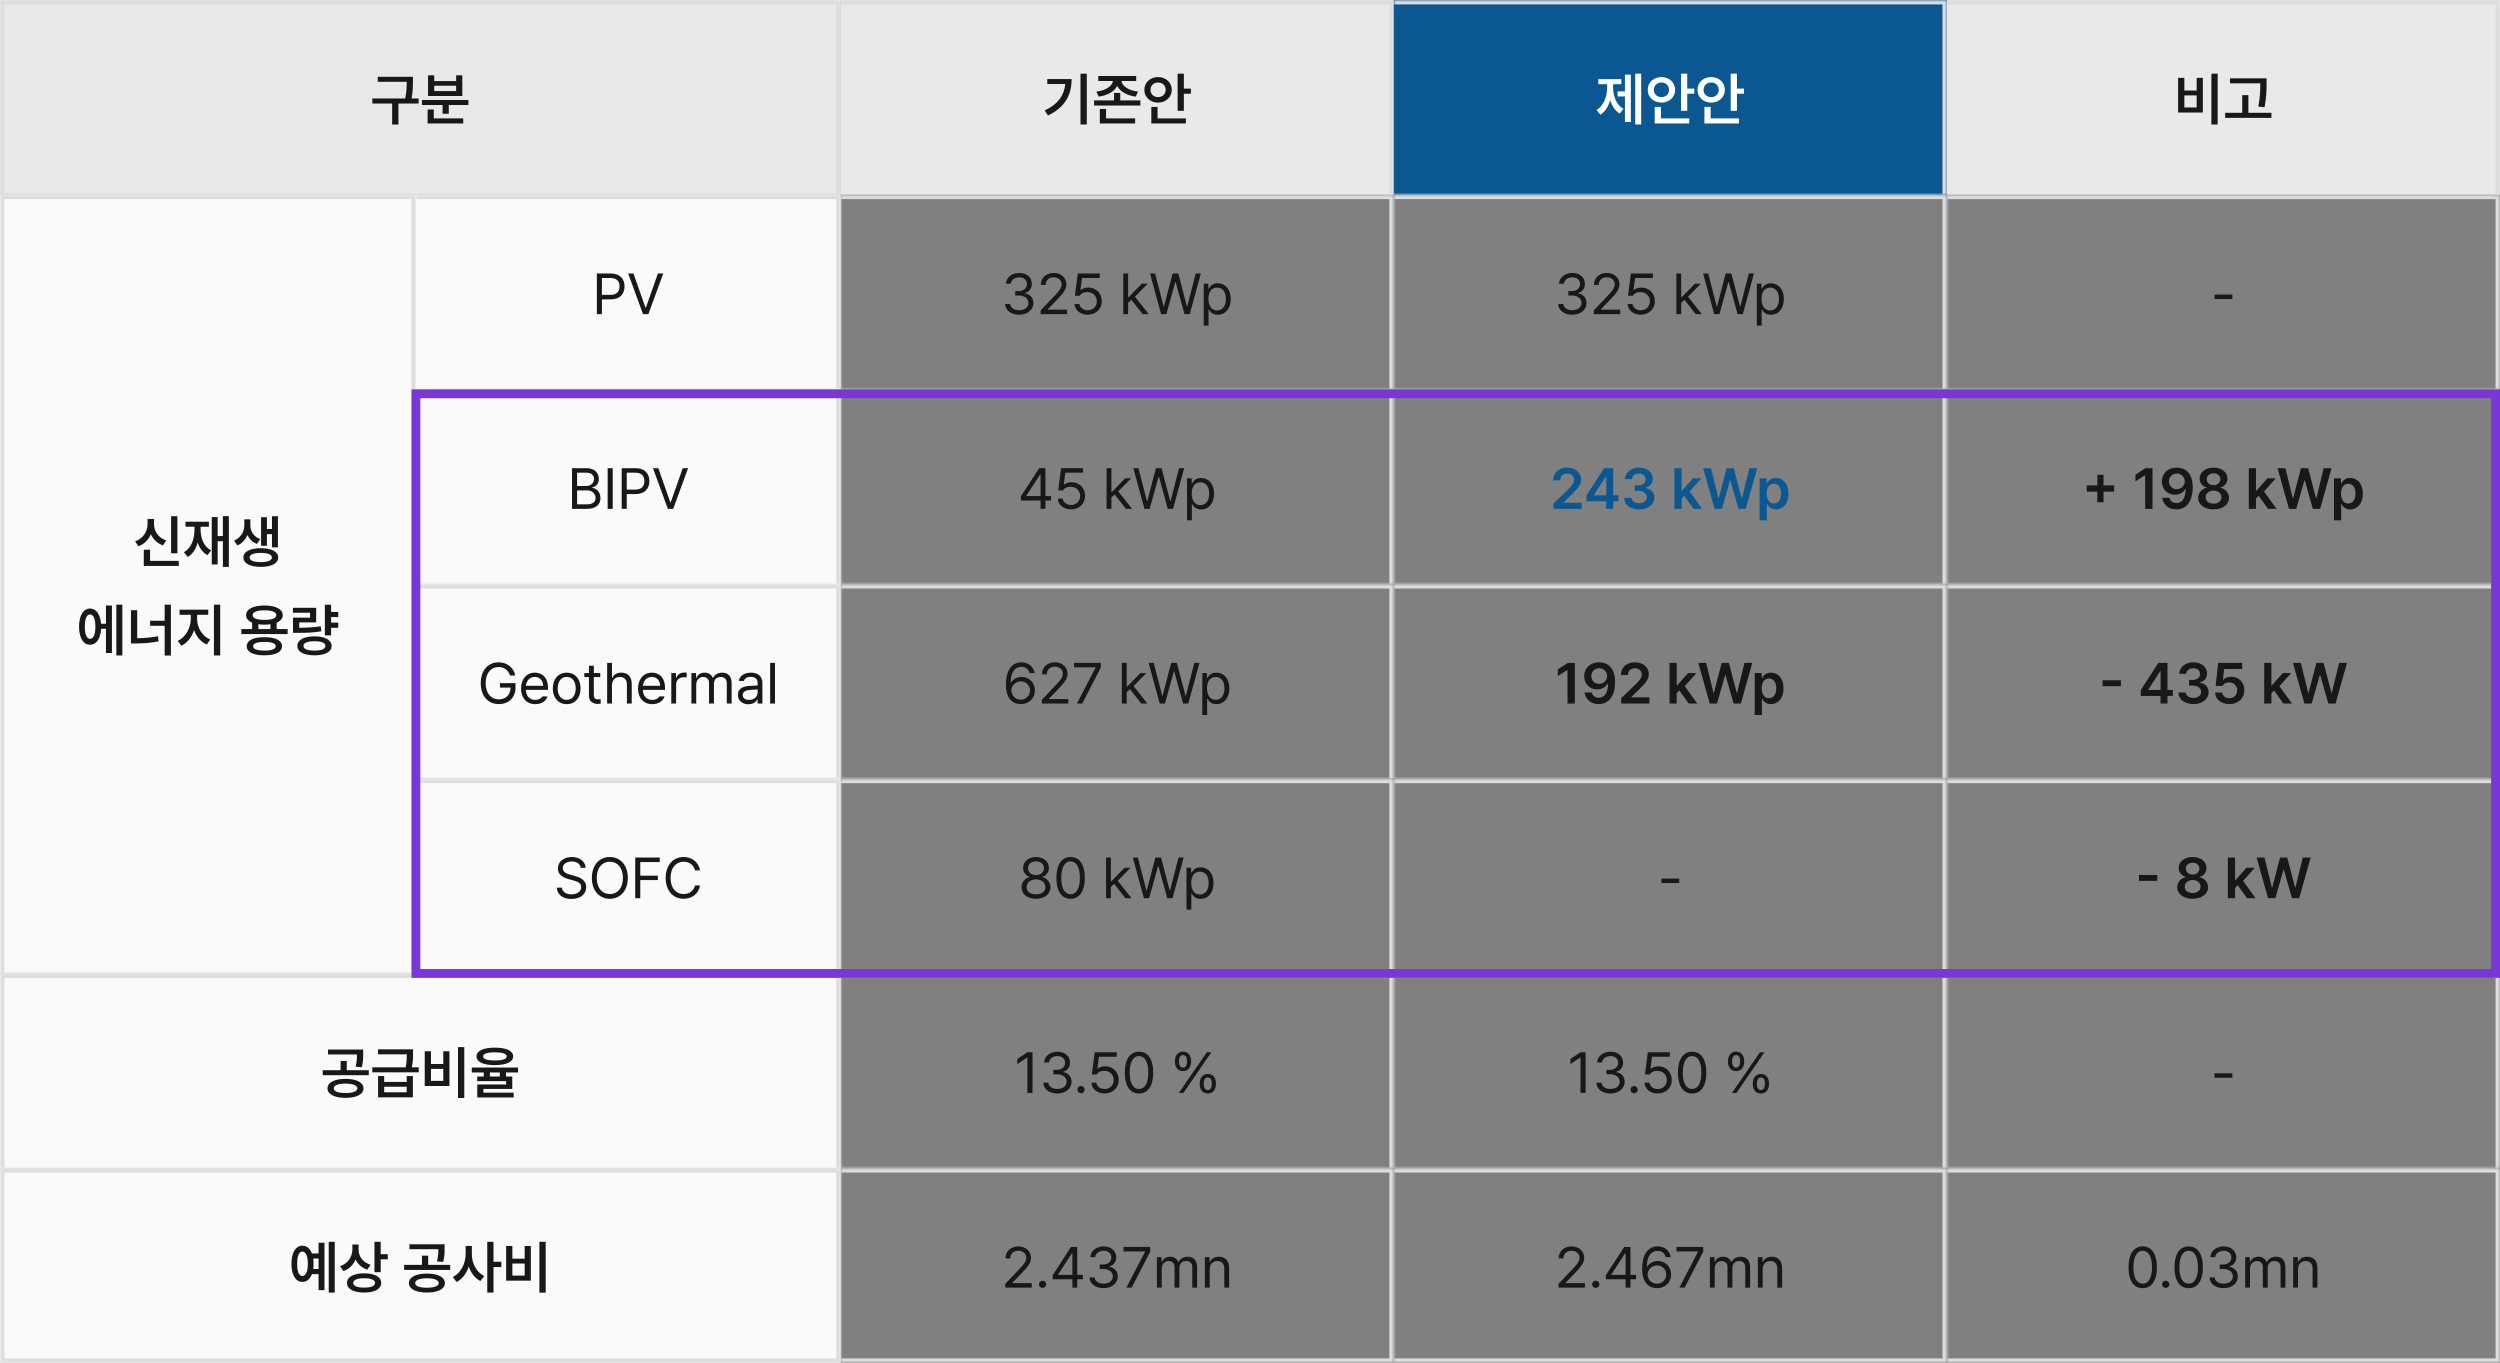 <svg width="565" height="308" viewBox="0 0 565 308" fill="none" xmlns="http://www.w3.org/2000/svg">
<rect x="0" y="0" width="565" height="308" fill="#808080" stroke="none"/>
<mask id="path-1-inside-1_1059_3459" fill="white">
<path d="M0 0H190V44H0V0Z"/>
</mask>
<path d="M0 0H190V44H0V0Z" fill="#E9E9E9"/>
<path d="M0 0V-1H-1V0H0ZM190 0H191V-1H190V0ZM0 1H190V-1H0V1ZM189 0V44H191V0H189ZM1 44V0H-1V44H1Z" fill="#DDDDDD" mask="url(#path-1-inside-1_1059_3459)"/>
<path d="M93.324 17.352V18.38C93.318 19.453 93.318 20.627 93.019 22.252H94.606V23.395H90.049V28.143H88.627V23.395H84.145V22.252H91.585C91.902 20.69 91.915 19.516 91.915 18.494H85.377V17.352H93.324ZM105.854 22.595V23.725H101.424V25.705H100.027V23.725H95.368V22.595H105.854ZM96.638 27.901V24.74H98.034V26.759H104.699V27.901H96.638ZM96.739 21.693V17.021H98.136V18.316H103.087V17.021H104.483V21.693H96.739ZM98.136 20.576H103.087V19.37H98.136V20.576Z" fill="#191819"/>
<mask id="path-4-inside-2_1059_3459" fill="white">
<path d="M190 0H315V44H190V0Z"/>
</mask>
<path d="M190 0H315V44H190V0Z" fill="#E9E9E9"/>
<path d="M315 0H316V-1H315V0ZM190 1H315V-1H190V1ZM314 0V44H316V0H314Z" fill="#DDDDDD" mask="url(#path-4-inside-2_1059_3459)"/>
<path d="M245.613 16.653V28.13H244.191V16.653H245.613ZM236.104 24.969C239.113 23.541 240.497 21.598 240.75 18.989H236.688V17.872H242.185C242.185 21.287 240.858 24.188 236.84 26.099L236.104 24.969ZM256.785 17.174V18.304H253.452C253.579 19.408 254.988 20.449 257.204 20.703L256.67 21.833C254.614 21.566 253.097 20.659 252.481 19.415C251.865 20.652 250.361 21.566 248.304 21.833L247.784 20.703C249.999 20.449 251.383 19.402 251.516 18.304H248.215V17.174H256.785ZM247.263 23.852V22.696H251.783V21.008H253.179V22.696H257.724V23.852H247.263ZM248.558 27.901V24.626H249.967V26.759H256.543V27.901H248.558ZM267.55 16.653V20.018H269.15V21.186H267.55V25.045H266.141V16.653H267.55ZM258.625 20.31C258.619 18.615 259.978 17.421 261.723 17.415C263.469 17.421 264.808 18.615 264.821 20.31C264.808 21.979 263.469 23.191 261.723 23.191C259.978 23.191 258.619 21.979 258.625 20.31ZM260.009 20.31C260.003 21.3 260.765 21.954 261.723 21.947C262.694 21.954 263.431 21.3 263.437 20.31C263.431 19.294 262.694 18.646 261.723 18.646C260.765 18.646 260.003 19.294 260.009 20.31ZM260.2 27.901V24.169H261.609V26.759H268.007V27.901H260.2Z" fill="#191819"/>
<mask id="path-7-inside-3_1059_3459" fill="white">
<path d="M315 0H440V44H315V0Z"/>
</mask>
<path d="M315 0H440V44H315V0Z" fill="#0B5791"/>
<path d="M440 0H441V-1H440V0ZM315 1H440V-1H315V1ZM439 0V44H441V0H439Z" fill="#DDDDDD" mask="url(#path-7-inside-3_1059_3459)"/>
<path d="M370.905 16.653V28.13H369.559V16.653H370.905ZM360.825 24.867C362.481 23.858 363.211 21.789 363.211 19.789V19.027H361.218V17.885H366.423V19.027H364.57V19.789C364.57 21.725 365.262 23.668 366.906 24.613L366.068 25.654C365.008 25.026 364.303 23.934 363.903 22.627C363.497 24.042 362.767 25.248 361.688 25.921L360.825 24.867ZM365.585 21.795V20.652H367.236V16.869H368.569V27.571H367.236V21.795H365.585ZM381.315 16.653V20.018H382.915V21.186H381.315V25.045H379.906V16.653H381.315ZM372.39 20.31C372.384 18.615 373.742 17.421 375.488 17.415C377.233 17.421 378.573 18.615 378.585 20.31C378.573 21.979 377.233 23.191 375.488 23.191C373.742 23.191 372.384 21.979 372.39 20.31ZM373.774 20.31C373.768 21.3 374.529 21.954 375.488 21.947C376.459 21.954 377.195 21.3 377.202 20.31C377.195 19.294 376.459 18.646 375.488 18.646C374.529 18.646 373.768 19.294 373.774 20.31ZM373.964 27.901V24.169H375.374V26.759H381.772V27.901H373.964ZM392.55 16.653V20.018H394.15V21.186H392.55V25.045H391.141V16.653H392.55ZM383.625 20.31C383.619 18.615 384.978 17.421 386.723 17.415C388.469 17.421 389.808 18.615 389.821 20.31C389.808 21.979 388.469 23.191 386.723 23.191C384.978 23.191 383.619 21.979 383.625 20.31ZM385.009 20.31C385.003 21.3 385.765 21.954 386.723 21.947C387.694 21.954 388.431 21.3 388.437 20.31C388.431 19.294 387.694 18.646 386.723 18.646C385.765 18.646 385.003 19.294 385.009 20.31ZM385.2 27.901V24.169H386.609V26.759H393.007V27.901H385.2Z" fill="white"/>
<mask id="path-10-inside-4_1059_3459" fill="white">
<path d="M440 0H565V44H440V0Z"/>
</mask>
<path d="M440 0H565V44H440V0Z" fill="#E9E9E9"/>
<path d="M565 0H566V-1H565V0ZM440 1H565V-1H440V1ZM564 0V44H566V0H564Z" fill="#DDDDDD" mask="url(#path-10-inside-4_1059_3459)"/>
<path d="M501.192 16.653V28.143H499.771V16.653H501.192ZM492.255 25.439V17.593H493.664V20.462H496.444V17.593H497.841V25.439H492.255ZM493.664 24.283H496.444V21.566H493.664V24.283ZM512.25 17.707V18.811C512.237 20.24 512.237 21.833 511.793 24.232L510.371 24.08C510.822 21.846 510.822 20.214 510.828 18.837H503.973V17.707H512.25ZM502.881 26.645V25.489H506.74V21.503H508.137V25.489H513.342V26.645H502.881Z" fill="#191819"/>
<mask id="path-13-inside-5_1059_3459" fill="white">
<path d="M0 44H94V220H0V44Z"/>
</mask>
<path d="M0 44H94V220H0V44Z" fill="#FAFAFA"/>
<path d="M0 44V43H-1V44H0ZM94 44H95V43H94V44ZM0 45H94V43H0V45ZM93 44V220H95V44H93ZM1 220V44H-1V220H1Z" fill="#DDDDDD" mask="url(#path-13-inside-5_1059_3459)"/>
<path d="M40.087 116.666V125.045H38.666V116.666H40.087ZM30.541 122.341C32.4 121.687 33.352 120.068 33.346 118.418V117.301H34.806V118.418C34.8 120.018 35.739 121.528 37.561 122.138L36.837 123.255C35.53 122.798 34.597 121.884 34.089 120.709C33.581 121.966 32.629 122.969 31.277 123.458L30.541 122.341ZM32.496 127.901V124.245H33.917V126.759H40.405V127.901H32.496ZM51.716 116.653V128.13H50.371V122.315H49.19V127.571H47.857V116.856H49.19V121.147H50.371V116.653H51.716ZM41.573 124.791C43.274 123.826 43.959 121.827 43.959 119.586V119.04H41.916V117.91H47.209V119.04H45.331V119.586C45.331 121.624 46.016 123.509 47.717 124.385L46.892 125.464C45.8 124.874 45.083 123.864 44.677 122.62C44.29 124.048 43.572 125.197 42.436 125.87L41.573 124.791ZM56.579 118.786C56.585 120.024 57.309 121.274 58.813 121.846L58.064 122.925C57.042 122.538 56.331 121.801 55.919 120.913C55.499 121.935 54.751 122.811 53.659 123.268L52.897 122.188C54.477 121.49 55.214 120.056 55.22 118.786V117.364H56.579V118.786ZM55.004 125.997C54.998 124.677 56.522 123.89 58.94 123.89C61.339 123.89 62.869 124.677 62.876 125.997C62.869 127.324 61.339 128.117 58.94 128.117C56.522 128.117 54.998 127.324 55.004 125.997ZM56.414 125.997C56.407 126.676 57.347 127.044 58.94 127.038C60.508 127.044 61.447 126.676 61.454 125.997C61.447 125.324 60.508 124.956 58.94 124.956C57.347 124.956 56.407 125.324 56.414 125.997ZM59.003 123.344V116.882H60.324V119.561H61.466V116.666H62.812V123.699H61.466V120.716H60.324V123.344H59.003ZM27.652 136.653V148.13H26.294V136.653H27.652ZM17.864 141.617C17.864 139.091 18.842 137.523 20.34 137.529C21.73 137.523 22.676 138.824 22.841 140.97H23.945V136.856H25.291V147.571H23.945V142.112H22.854C22.72 144.353 21.762 145.724 20.34 145.718C18.842 145.724 17.864 144.15 17.864 141.617ZM19.172 141.617C19.166 143.414 19.61 144.378 20.34 144.372C21.102 144.378 21.552 143.414 21.559 141.617C21.552 139.827 21.102 138.856 20.34 138.862C19.61 138.856 19.166 139.827 19.172 141.617ZM38.621 136.653V148.143H37.212V141.427H33.924V140.284H37.212V136.653H38.621ZM29.595 145.426V137.91H31.004V144.239C32.546 144.22 34.076 144.105 35.688 143.788L35.853 144.943C34.006 145.324 32.292 145.419 30.534 145.426H29.595ZM44.55 139.916C44.55 141.795 45.654 143.775 47.508 144.55L46.733 145.667C45.375 145.077 44.385 143.877 43.858 142.417C43.331 143.991 42.322 145.312 40.982 145.946L40.17 144.842C41.979 144.004 43.109 141.865 43.115 139.916V138.951H40.589V137.783H47.063V138.951H44.55V139.916ZM48.346 148.13V136.653H49.768V148.13H48.346ZM65.002 142.176V143.306H54.541V142.176H56.978V140.722C56.109 140.354 55.62 139.776 55.62 139.027C55.62 137.65 57.226 136.844 59.759 136.844C62.285 136.844 63.891 137.65 63.898 139.027C63.891 139.783 63.396 140.36 62.526 140.722V142.176H65.002ZM55.76 146.048C55.76 144.728 57.252 143.991 59.759 144.004C62.228 143.991 63.726 144.728 63.732 146.048C63.726 147.381 62.228 148.104 59.759 148.104C57.252 148.104 55.76 147.381 55.76 146.048ZM57.093 139.027C57.08 139.726 58.064 140.1 59.759 140.094C61.447 140.1 62.438 139.726 62.438 139.027C62.438 138.323 61.447 137.929 59.759 137.936C58.064 137.929 57.08 138.323 57.093 139.027ZM57.194 146.048C57.188 146.695 58.089 147.044 59.759 147.038C61.403 147.044 62.31 146.695 62.323 146.048C62.31 145.407 61.403 145.077 59.759 145.07C58.089 145.077 57.188 145.407 57.194 146.048ZM58.4 142.176H61.117V141.084C60.705 141.141 60.248 141.173 59.759 141.173C59.27 141.173 58.813 141.141 58.4 141.084V142.176ZM76.44 138.291V139.459H74.828V140.703H76.44V141.884H74.828V143.598H73.419V136.666H74.828V138.291H76.44ZM66.208 138.481V137.364H71.451V140.665H67.63V141.871C69.572 141.858 70.918 141.789 72.48 141.528L72.632 142.658C70.924 142.969 69.426 143.033 67.16 143.026H66.221V139.599H70.067V138.481H66.208ZM67.198 145.984C67.192 144.632 68.677 143.82 71.083 143.813C73.451 143.82 74.936 144.632 74.942 145.984C74.936 147.33 73.451 148.104 71.083 148.104C68.677 148.104 67.192 147.33 67.198 145.984ZM68.582 145.984C68.576 146.67 69.477 147.044 71.083 147.038C72.664 147.044 73.546 146.67 73.546 145.984C73.546 145.292 72.664 144.918 71.083 144.918C69.477 144.918 68.576 145.292 68.582 145.984Z" fill="#191819"/>
<mask id="path-16-inside-6_1059_3459" fill="white">
<path d="M94 44H190V88H94V44Z"/>
</mask>
<path d="M94 44H190V88H94V44Z" fill="#FAFAFA"/>
<path d="M190 44H191V43H190V44ZM94 45H190V43H94V45ZM189 44V88H191V44H189Z" fill="#DDDDDD" mask="url(#path-16-inside-6_1059_3459)"/>
<path d="M134.891 71V61.809H138.014C140.172 61.809 141.149 63.091 141.149 64.728C141.149 66.353 140.172 67.661 138.026 67.661H136.033V71H134.891ZM136.033 66.645H137.976C139.436 66.645 140.02 65.82 140.02 64.728C140.02 63.624 139.436 62.824 137.963 62.824H136.033V66.645ZM143.168 61.809L145.872 69.515H145.974L148.69 61.809H149.896L146.532 71H145.326L141.962 61.809H143.168Z" fill="#191819"/>
<mask id="path-19-inside-7_1059_3459" fill="white">
<path d="M190 44H315V88H190V44Z"/>
</mask>
<path d="M315 44H316V43H315V44ZM190 45H315V43H190V45ZM314 44V88H316V44H314Z" fill="#DDDDDD" mask="url(#path-19-inside-7_1059_3459)"/>
<path d="M230.347 71.127C228.519 71.127 227.211 70.149 227.147 68.689H228.303C228.366 69.565 229.242 70.111 230.334 70.111C231.54 70.111 232.429 69.451 232.429 68.499C232.429 67.496 231.629 66.785 230.194 66.785H229.445V65.782H230.194C231.312 65.782 232.086 65.16 232.086 64.208C232.086 63.294 231.413 62.672 230.372 62.672C229.395 62.672 228.493 63.218 228.442 64.119H227.338C227.401 62.659 228.747 61.682 230.385 61.682C232.137 61.682 233.203 62.824 233.19 64.144C233.203 65.186 232.594 65.96 231.629 66.227V66.29C232.822 66.481 233.559 67.331 233.546 68.499C233.559 70.01 232.175 71.127 230.347 71.127ZM235.196 71L235.184 70.162L238.319 66.861C239.411 65.706 239.932 65.084 239.932 64.233C239.932 63.294 239.132 62.672 238.104 62.672C237.012 62.672 236.313 63.37 236.313 64.398H235.234C235.222 62.773 236.479 61.682 238.142 61.682C239.805 61.682 240.998 62.799 240.998 64.233C240.998 65.262 240.516 66.061 238.891 67.737L236.783 69.908V69.984H241.163V71H235.196ZM245.822 71.127C244.159 71.127 242.902 70.099 242.839 68.689H243.943C244.032 69.515 244.832 70.124 245.822 70.124C247.016 70.124 247.879 69.248 247.879 68.093C247.879 66.899 246.978 66.023 245.746 66.011C244.972 65.998 244.375 66.239 244.032 66.836H242.928L243.575 61.809H248.552V62.824H244.527L244.185 65.516H244.273C244.68 65.198 245.302 64.982 245.949 64.982C247.701 64.982 248.996 66.277 248.996 68.067C248.996 69.845 247.65 71.127 245.822 71.127ZM253.858 71V61.809H254.95V67.153H255.077L258.061 64.106H259.406L256.499 67.052L259.622 71H258.238L255.687 67.75L254.95 68.423V71H253.858ZM262.415 71L259.901 61.809H261.057L262.974 69.248H263.062L265.005 61.809H266.287L268.242 69.248H268.318L270.235 61.809H271.391L268.877 71H267.696L265.69 63.726H265.614L263.596 71H262.415ZM272.038 73.59V64.106H273.092V65.198H273.219C273.447 64.83 273.879 64.018 275.212 64.018C276.938 64.018 278.145 65.389 278.145 67.572C278.145 69.756 276.938 71.14 275.225 71.14C273.904 71.14 273.447 70.327 273.219 69.946H273.13V73.59H272.038ZM273.104 67.547C273.104 69.096 273.803 70.162 275.072 70.162C276.38 70.162 277.053 69.019 277.053 67.547C277.053 66.112 276.393 64.995 275.072 64.995C273.777 64.995 273.104 66.023 273.104 67.547Z" fill="#191819"/>
<mask id="path-22-inside-8_1059_3459" fill="white">
<path d="M315 44H440V88H315V44Z"/>
</mask>
<path d="M440 44H441V43H440V44ZM315 45H440V43H315V45ZM439 44V88H441V44H439Z" fill="#DDDDDD" mask="url(#path-22-inside-8_1059_3459)"/>
<path d="M355.347 71.127C353.519 71.127 352.211 70.149 352.147 68.689H353.303C353.366 69.565 354.242 70.111 355.334 70.111C356.54 70.111 357.429 69.451 357.429 68.499C357.429 67.496 356.629 66.785 355.194 66.785H354.445V65.782H355.194C356.312 65.782 357.086 65.16 357.086 64.208C357.086 63.294 356.413 62.672 355.372 62.672C354.395 62.672 353.493 63.218 353.442 64.119H352.338C352.401 62.659 353.747 61.682 355.385 61.682C357.137 61.682 358.203 62.824 358.19 64.144C358.203 65.186 357.594 65.96 356.629 66.227V66.29C357.822 66.481 358.559 67.331 358.546 68.499C358.559 70.01 357.175 71.127 355.347 71.127ZM360.196 71L360.184 70.162L363.319 66.861C364.411 65.706 364.932 65.084 364.932 64.233C364.932 63.294 364.132 62.672 363.104 62.672C362.012 62.672 361.313 63.37 361.313 64.398H360.234C360.222 62.773 361.479 61.682 363.142 61.682C364.805 61.682 365.998 62.799 365.998 64.233C365.998 65.262 365.516 66.061 363.891 67.737L361.783 69.908V69.984H366.163V71H360.196ZM370.822 71.127C369.159 71.127 367.902 70.099 367.839 68.689H368.943C369.032 69.515 369.832 70.124 370.822 70.124C372.016 70.124 372.879 69.248 372.879 68.093C372.879 66.899 371.978 66.023 370.746 66.011C369.972 65.998 369.375 66.239 369.032 66.836H367.928L368.575 61.809H373.552V62.824H369.527L369.185 65.516H369.273C369.68 65.198 370.302 64.982 370.949 64.982C372.701 64.982 373.996 66.277 373.996 68.067C373.996 69.845 372.65 71.127 370.822 71.127ZM378.858 71V61.809H379.95V67.153H380.077L383.061 64.106H384.406L381.499 67.052L384.622 71H383.238L380.687 67.75L379.95 68.423V71H378.858ZM387.415 71L384.901 61.809H386.057L387.974 69.248H388.062L390.005 61.809H391.287L393.242 69.248H393.318L395.235 61.809H396.391L393.877 71H392.696L390.69 63.726H390.614L388.596 71H387.415ZM397.038 73.59V64.106H398.092V65.198H398.219C398.447 64.83 398.879 64.018 400.212 64.018C401.938 64.018 403.145 65.389 403.145 67.572C403.145 69.756 401.938 71.14 400.225 71.14C398.904 71.14 398.447 70.327 398.219 69.946H398.13V73.59H397.038ZM398.104 67.547C398.104 69.096 398.803 70.162 400.072 70.162C401.38 70.162 402.053 69.019 402.053 67.547C402.053 66.112 401.393 64.995 400.072 64.995C398.777 64.995 398.104 66.023 398.104 67.547Z" fill="#191819"/>
<mask id="path-25-inside-9_1059_3459" fill="white">
<path d="M440 44H565V88H440V44Z"/>
</mask>
<path d="M565 44H566V43H565V44ZM440 45H565V43H440V45ZM564 44V88H566V44H564Z" fill="#DDDDDD" mask="url(#path-25-inside-9_1059_3459)"/>
<path d="M504.512 66.569V67.572H500.488V66.569H504.512Z" fill="#191819"/>
<mask id="path-28-inside-10_1059_3459" fill="white">
<path d="M94 88H190V132H94V88Z"/>
</mask>
<path d="M94 88H190V132H94V88Z" fill="#FAFAFA"/>
<path d="M190 88H191V87H190V88ZM94 89H190V87H94V89ZM189 88V132H191V88H189Z" fill="#DDDDDD" mask="url(#path-28-inside-10_1059_3459)"/>
<path d="M129.279 115V105.809H132.504C134.434 105.809 135.335 106.888 135.335 108.246C135.335 109.427 134.637 109.96 133.837 110.176V110.265C134.688 110.315 135.703 111.103 135.703 112.562C135.703 113.946 134.789 115 132.618 115H129.279ZM132.605 113.984C134.04 113.984 134.599 113.35 134.599 112.55C134.599 111.61 133.85 110.823 132.669 110.823H130.422V113.984H132.605ZM132.466 109.833C133.456 109.833 134.243 109.224 134.243 108.259C134.243 107.459 133.71 106.824 132.504 106.824H130.422V109.833H132.466ZM138.471 105.809V115H137.328V105.809H138.471ZM140.502 115V105.809H143.625C145.783 105.809 146.761 107.091 146.761 108.729C146.761 110.354 145.783 111.661 143.638 111.661H141.645V115H140.502ZM141.645 110.646H143.587C145.047 110.646 145.631 109.82 145.631 108.729C145.631 107.624 145.047 106.824 143.574 106.824H141.645V110.646ZM148.779 105.809L151.483 113.515H151.585L154.302 105.809H155.508L152.144 115H150.938L147.573 105.809H148.779Z" fill="#191819"/>
<mask id="path-31-inside-11_1059_3459" fill="white">
<path d="M190 88H315V132H190V88Z"/>
</mask>
<path d="M315 88H316V87H315V88ZM190 89H315V87H190V89ZM314 88V132H316V88H314Z" fill="#DDDDDD" mask="url(#path-31-inside-11_1059_3459)"/>
<path d="M230.715 113.121V112.182L234.854 105.809H236.263V112.118H237.545V113.121H236.263V115H235.171V113.121H230.715ZM231.946 112.118H235.171V107.256H235.057L231.946 112.042V112.118ZM242.052 115.127C240.389 115.127 239.132 114.099 239.068 112.689H240.173C240.262 113.515 241.062 114.124 242.052 114.124C243.245 114.124 244.108 113.248 244.108 112.093C244.108 110.899 243.207 110.023 241.976 110.011C241.201 109.998 240.604 110.239 240.262 110.836H239.157L239.805 105.809H244.781V106.824H240.757L240.414 109.516H240.503C240.909 109.198 241.531 108.982 242.179 108.982C243.931 108.982 245.226 110.277 245.226 112.067C245.226 113.845 243.88 115.127 242.052 115.127ZM250.088 115V105.809H251.18V111.153H251.307L254.29 108.106H255.636L252.729 111.052L255.852 115H254.468L251.916 111.75L251.18 112.423V115H250.088ZM258.645 115L256.131 105.809H257.286L259.203 113.248H259.292L261.234 105.809H262.517L264.472 113.248H264.548L266.465 105.809H267.62L265.106 115H263.926L261.92 107.726H261.844L259.825 115H258.645ZM268.268 117.59V108.106H269.321V109.198H269.448C269.677 108.83 270.108 108.018 271.441 108.018C273.168 108.018 274.374 109.389 274.374 111.572C274.374 113.756 273.168 115.14 271.454 115.14C270.134 115.14 269.677 114.327 269.448 113.946H269.359V117.59H268.268ZM269.334 111.547C269.334 113.096 270.032 114.162 271.302 114.162C272.609 114.162 273.282 113.02 273.282 111.547C273.282 110.112 272.622 108.995 271.302 108.995C270.007 108.995 269.334 110.023 269.334 111.547Z" fill="#191819"/>
<mask id="path-34-inside-12_1059_3459" fill="white">
<path d="M315 88H440V132H315V88Z"/>
</mask>
<path d="M440 88H441V87H440V88ZM315 89H440V87H315V89ZM439 88V132H441V88H439Z" fill="#DDDDDD" mask="url(#path-34-inside-12_1059_3459)"/>
<path d="M351.081 115V113.807L354.331 110.671C355.258 109.744 355.74 109.198 355.74 108.424C355.74 107.573 355.067 107.027 354.166 107.027C353.214 107.027 352.604 107.624 352.617 108.551H351.043C351.03 106.812 352.338 105.682 354.179 105.682C356.058 105.682 357.327 106.799 357.327 108.348C357.327 109.389 356.819 110.227 355.017 111.928L353.379 113.553V113.616H357.467V115H351.081ZM358.546 113.286V111.966L362.52 105.809H364.576V111.928H365.782V113.286H364.576V115H363.002V113.286H358.546ZM360.234 111.928H363.027V107.688H362.926L360.234 111.864V111.928ZM370.441 115.127C368.474 115.127 367.077 114.061 367.039 112.512H368.702C368.753 113.248 369.489 113.73 370.441 113.73C371.457 113.73 372.181 113.172 372.181 112.359C372.181 111.534 371.47 110.938 370.276 110.938H369.451V109.668H370.276C371.254 109.668 371.939 109.122 371.927 108.322C371.939 107.548 371.355 107.027 370.454 107.027C369.591 107.027 368.842 107.51 368.816 108.284H367.229C367.268 106.735 368.664 105.682 370.467 105.682C372.333 105.682 373.539 106.824 373.526 108.233C373.539 109.262 372.854 110.011 371.851 110.214V110.29C373.146 110.468 373.882 111.293 373.869 112.448C373.882 113.997 372.435 115.127 370.441 115.127ZM378.414 115V105.809H380.039V110.874H380.153L382.629 108.106H384.521L381.854 111.077L384.686 115H382.756L380.636 112.042L380.039 112.677V115H378.414ZM387.504 115L384.914 105.809H386.691L388.354 112.575H388.443L390.208 105.809H391.833L393.61 112.588H393.687L395.35 105.809H397.127L394.537 115H392.899L391.059 108.538H390.995L389.142 115H387.504ZM397.673 117.59V108.106H399.26V109.236H399.361C399.615 108.741 400.123 108.018 401.342 108.018C402.929 108.018 404.186 109.262 404.186 111.56C404.186 113.832 402.967 115.127 401.342 115.127C400.148 115.127 399.615 114.416 399.361 113.908H399.298V117.59H397.673ZM399.26 111.547C399.26 112.893 399.844 113.794 400.897 113.794C401.964 113.794 402.535 112.854 402.535 111.547C402.535 110.265 401.977 109.338 400.897 109.338C399.844 109.338 399.26 110.214 399.26 111.547Z" fill="#0B5791"/>
<mask id="path-37-inside-13_1059_3459" fill="white">
<path d="M440 88H565V132H440V88Z"/>
</mask>
<path d="M565 88H566V87H565V88ZM440 89H565V87H440V89ZM564 88V132H566V88H564Z" fill="#DDDDDD" mask="url(#path-37-inside-13_1059_3459)"/>
<path d="M473.999 113.515V111.115H471.6V109.706H473.999V107.307H475.396V109.706H477.808V111.115H475.396V113.515H473.999ZM486.466 105.809V115H484.803V107.421H484.752L482.606 108.792V107.281L484.879 105.809H486.466ZM491.963 105.682C493.766 105.694 495.543 106.761 495.556 110.125C495.556 113.299 494.121 115.127 491.861 115.127C490.084 115.127 488.865 114.022 488.662 112.499H490.3C490.465 113.223 491.023 113.692 491.861 113.692C493.194 113.692 493.943 112.512 493.956 110.544H493.854C493.385 111.344 492.509 111.813 491.493 111.813C489.855 111.813 488.586 110.569 488.573 108.83C488.573 107.027 489.919 105.669 491.963 105.682ZM491.976 107.015C490.947 107.015 490.173 107.814 490.186 108.792C490.186 109.782 490.922 110.557 491.95 110.557C492.966 110.557 493.766 109.731 493.753 108.779C493.753 107.84 493.004 107.015 491.976 107.015ZM500.266 115.127C498.222 115.127 496.774 114.035 496.774 112.537C496.774 111.369 497.638 110.417 498.742 110.239V110.188C497.777 109.985 497.117 109.147 497.117 108.145C497.117 106.723 498.45 105.682 500.266 105.682C502.068 105.682 503.401 106.723 503.401 108.145C503.401 109.147 502.729 109.985 501.776 110.188V110.239C502.881 110.417 503.757 111.369 503.757 112.537C503.757 114.035 502.297 115.127 500.266 115.127ZM500.266 113.819C501.345 113.819 502.056 113.235 502.056 112.385C502.056 111.521 501.294 110.887 500.266 110.887C499.225 110.887 498.463 111.521 498.476 112.385C498.463 113.235 499.174 113.819 500.266 113.819ZM500.266 109.655C501.154 109.655 501.789 109.097 501.789 108.297C501.789 107.522 501.167 106.977 500.266 106.977C499.352 106.977 498.729 107.51 498.729 108.297C498.729 109.097 499.364 109.655 500.266 109.655ZM508.226 115V105.809H509.851V110.874H509.965L512.44 108.106H514.332L511.666 111.077L514.497 115H512.567L510.447 112.042L509.851 112.677V115H508.226ZM517.315 115L514.726 105.809H516.503L518.166 112.575H518.255L520.02 105.809H521.645L523.422 112.588H523.498L525.161 105.809H526.938L524.349 115H522.711L520.87 108.538H520.807L518.953 115H517.315ZM527.484 117.59V108.106H529.071V109.236H529.173C529.427 108.741 529.935 108.018 531.153 108.018C532.74 108.018 533.997 109.262 533.997 111.56C533.997 113.832 532.778 115.127 531.153 115.127C529.96 115.127 529.427 114.416 529.173 113.908H529.109V117.59H527.484ZM529.071 111.547C529.071 112.893 529.655 113.794 530.709 113.794C531.775 113.794 532.347 112.854 532.347 111.547C532.347 110.265 531.788 109.338 530.709 109.338C529.655 109.338 529.071 110.214 529.071 111.547Z" fill="#191819"/>
<mask id="path-40-inside-14_1059_3459" fill="white">
<path d="M94 132H190V176H94V132Z"/>
</mask>
<path d="M94 132H190V176H94V132Z" fill="#FAFAFA"/>
<path d="M190 132H191V131H190V132ZM94 133H190V131H94V133ZM189 132V176H191V132H189Z" fill="#DDDDDD" mask="url(#path-40-inside-14_1059_3459)"/>
<path d="M115.276 152.678C114.883 151.497 113.981 150.748 112.674 150.748C111.049 150.748 109.754 152.03 109.754 154.404C109.754 156.778 111.049 158.061 112.75 158.061C114.305 158.061 115.365 157.02 115.391 155.395H112.991V154.392H116.508V155.382C116.508 157.667 114.934 159.127 112.75 159.127C110.3 159.127 108.649 157.312 108.649 154.404C108.649 151.497 110.312 149.682 112.674 149.682C114.616 149.682 116.114 150.9 116.457 152.678H115.276ZM120.977 159.14C118.983 159.14 117.752 157.73 117.752 155.61C117.752 153.49 118.996 152.018 120.875 152.018C122.322 152.018 123.846 152.906 123.846 155.458V155.915H118.844C118.895 157.375 119.745 158.175 120.977 158.175C121.802 158.175 122.322 157.819 122.576 157.388H123.744C123.414 158.429 122.398 159.14 120.977 159.14ZM118.856 154.988H122.741C122.741 153.833 122.005 152.982 120.875 152.982C119.682 152.982 118.92 153.922 118.856 154.988ZM128.086 159.14C126.207 159.14 124.938 157.73 124.938 155.585C124.938 153.439 126.207 152.018 128.086 152.018C129.952 152.018 131.209 153.439 131.209 155.585C131.209 157.73 129.952 159.14 128.086 159.14ZM128.086 158.175C129.47 158.175 130.117 156.956 130.117 155.585C130.117 154.214 129.47 152.982 128.086 152.982C126.677 152.982 126.029 154.214 126.029 155.585C126.029 156.956 126.677 158.175 128.086 158.175ZM135.652 152.106V153.021H134.205V157.02C134.205 157.908 134.637 158.048 135.106 158.048C135.31 158.048 135.589 158.035 135.754 158.022V159.038C135.589 159.063 135.31 159.089 134.992 159.089C134.078 159.089 133.101 158.518 133.101 157.299V153.021H132.06V152.106H133.101V150.456H134.205V152.106H135.652ZM138.306 154.861V159H137.214V149.809H138.306V153.186H138.395C138.712 152.475 139.334 152.018 140.426 152.018C141.835 152.018 142.774 152.855 142.774 154.62V159H141.683V154.696C141.683 153.617 141.086 152.995 140.096 152.995C139.067 152.995 138.306 153.668 138.306 154.861ZM147.421 159.14C145.428 159.14 144.196 157.73 144.196 155.61C144.196 153.49 145.44 152.018 147.319 152.018C148.767 152.018 150.29 152.906 150.29 155.458V155.915H145.288C145.339 157.375 146.189 158.175 147.421 158.175C148.246 158.175 148.767 157.819 149.021 157.388H150.188C149.858 158.429 148.843 159.14 147.421 159.14ZM145.301 154.988H149.186C149.186 153.833 148.449 152.982 147.319 152.982C146.126 152.982 145.364 153.922 145.301 154.988ZM151.712 159V152.106H152.766V153.16H152.842C153.096 152.462 153.807 151.992 154.619 151.992C154.784 151.992 155.063 152.005 155.19 152.018V153.122C155.114 153.097 154.81 153.046 154.53 153.046C153.54 153.046 152.804 153.731 152.804 154.658V159H151.712ZM156.257 159V152.106H157.311V153.186H157.399C157.691 152.449 158.352 152.018 159.253 152.018C160.154 152.018 160.764 152.449 161.094 153.186H161.17C161.525 152.475 162.249 152.018 163.239 152.018C164.471 152.018 165.347 152.767 165.347 154.392V159H164.255V154.404C164.255 153.389 163.607 152.995 162.858 152.995C161.894 152.995 161.348 153.643 161.348 154.519V159H160.243V154.29C160.243 153.516 159.685 152.995 158.897 152.995C158.072 152.995 157.349 153.693 157.349 154.696V159H156.257ZM166.769 157.045C166.769 155.458 168.165 155.103 169.358 155.014C169.796 154.982 170.914 154.925 171.225 154.912V154.354C171.225 153.478 170.704 152.97 169.663 152.97C168.787 152.97 168.267 153.376 168.114 153.896H166.972C167.111 152.792 168.19 152.018 169.714 152.018C170.615 152.018 172.304 152.284 172.304 154.455V159H171.225V158.061H171.174C170.945 158.53 170.311 159.165 169.117 159.165C167.81 159.165 166.769 158.391 166.769 157.045ZM167.86 157.096C167.86 157.819 168.47 158.188 169.308 158.188C170.539 158.188 171.225 157.362 171.225 156.499V155.801L169.485 155.928C168.495 155.991 167.86 156.347 167.86 157.096ZM175.147 149.809V159H174.056V149.809H175.147Z" fill="#191819"/>
<mask id="path-43-inside-15_1059_3459" fill="white">
<path d="M190 132H315V176H190V132Z"/>
</mask>
<path d="M315 132H316V131H315V132ZM190 133H315V131H190V133ZM314 132V176H316V132H314Z" fill="#DDDDDD" mask="url(#path-43-inside-15_1059_3459)"/>
<path d="M230.689 159.127C229.09 159.102 227.338 158.162 227.338 154.76C227.338 151.51 228.671 149.682 230.829 149.682C232.441 149.682 233.571 150.672 233.812 152.119H232.683C232.467 151.307 231.857 150.697 230.829 150.697C229.318 150.697 228.417 151.992 228.417 154.201H228.531C229.064 153.439 229.902 152.982 230.893 152.982C232.53 152.982 233.889 154.252 233.889 156.029C233.889 157.756 232.619 159.14 230.689 159.127ZM230.689 158.124C231.883 158.124 232.771 157.185 232.784 156.042C232.771 154.912 231.921 153.985 230.715 153.985C229.509 153.985 228.582 154.963 228.569 156.055C228.569 157.134 229.458 158.124 230.689 158.124ZM235.463 159L235.45 158.162L238.586 154.861C239.678 153.706 240.198 153.084 240.198 152.233C240.198 151.294 239.398 150.672 238.37 150.672C237.278 150.672 236.58 151.37 236.58 152.398H235.501C235.488 150.773 236.745 149.682 238.408 149.682C240.071 149.682 241.265 150.799 241.265 152.233C241.265 153.262 240.782 154.062 239.157 155.737L237.05 157.908V157.984H241.43V159H235.463ZM243.385 159L247.6 150.888V150.824H242.737V149.809H248.78V150.875L244.578 159H243.385ZM253.541 159V149.809H254.633V155.153H254.76L257.743 152.106H259.089L256.182 155.052L259.305 159H257.921L255.369 155.75L254.633 156.423V159H253.541ZM262.098 159L259.584 149.809H260.739L262.656 157.248H262.745L264.688 149.809H265.97L267.925 157.248H268.001L269.918 149.809H271.073L268.56 159H267.379L265.373 151.726H265.297L263.278 159H262.098ZM271.721 161.59V152.106H272.774V153.198H272.901C273.13 152.83 273.562 152.018 274.895 152.018C276.621 152.018 277.827 153.389 277.827 155.572C277.827 157.756 276.621 159.14 274.907 159.14C273.587 159.14 273.13 158.327 272.901 157.946H272.812V161.59H271.721ZM272.787 155.547C272.787 157.096 273.485 158.162 274.755 158.162C276.062 158.162 276.735 157.02 276.735 155.547C276.735 154.112 276.075 152.995 274.755 152.995C273.46 152.995 272.787 154.023 272.787 155.547Z" fill="#191819"/>
<mask id="path-46-inside-16_1059_3459" fill="white">
<path d="M315 132H440V176H315V132Z"/>
</mask>
<path d="M440 132H441V131H440V132ZM315 133H440V131H315V133ZM439 132V176H441V132H439Z" fill="#DDDDDD" mask="url(#path-46-inside-16_1059_3459)"/>
<path d="M355.918 149.809V159H354.255V151.421H354.204L352.059 152.792V151.281L354.331 149.809H355.918ZM361.415 149.682C363.218 149.694 364.995 150.761 365.008 154.125C365.008 157.299 363.573 159.127 361.313 159.127C359.536 159.127 358.317 158.022 358.114 156.499H359.752C359.917 157.223 360.476 157.692 361.313 157.692C362.646 157.692 363.396 156.512 363.408 154.544H363.307C362.837 155.344 361.961 155.813 360.945 155.813C359.308 155.813 358.038 154.569 358.025 152.83C358.025 151.027 359.371 149.669 361.415 149.682ZM361.428 151.015C360.399 151.015 359.625 151.814 359.638 152.792C359.638 153.782 360.374 154.557 361.402 154.557C362.418 154.557 363.218 153.731 363.205 152.779C363.205 151.84 362.456 151.015 361.428 151.015ZM366.379 159V157.807L369.629 154.671C370.556 153.744 371.038 153.198 371.038 152.424C371.038 151.573 370.365 151.027 369.464 151.027C368.512 151.027 367.902 151.624 367.915 152.551H366.341C366.328 150.812 367.636 149.682 369.477 149.682C371.355 149.682 372.625 150.799 372.625 152.348C372.625 153.389 372.117 154.227 370.314 155.928L368.677 157.553V157.616H372.765V159H366.379ZM377.31 159V149.809H378.935V154.874H379.049L381.524 152.106H383.416L380.75 155.077L383.581 159H381.651L379.531 156.042L378.935 156.677V159H377.31ZM386.399 159L383.81 149.809H385.587L387.25 156.575H387.339L389.104 149.809H390.729L392.506 156.588H392.582L394.245 149.809H396.022L393.433 159H391.795L389.954 152.538H389.891L388.037 159H386.399ZM396.568 161.59V152.106H398.155V153.236H398.257C398.511 152.741 399.019 152.018 400.237 152.018C401.824 152.018 403.081 153.262 403.081 155.56C403.081 157.832 401.862 159.127 400.237 159.127C399.044 159.127 398.511 158.416 398.257 157.908H398.193V161.59H396.568ZM398.155 155.547C398.155 156.893 398.739 157.794 399.793 157.794C400.859 157.794 401.431 156.854 401.431 155.547C401.431 154.265 400.872 153.338 399.793 153.338C398.739 153.338 398.155 154.214 398.155 155.547Z" fill="#191819"/>
<mask id="path-49-inside-17_1059_3459" fill="white">
<path d="M440 132H565V176H440V132Z"/>
</mask>
<path d="M565 132H566V131H565V132ZM440 133H565V131H440V133ZM564 132V176H566V132H564Z" fill="#DDDDDD" mask="url(#path-49-inside-17_1059_3459)"/>
<path d="M479.325 153.744V155.077H475.186V153.744H479.325ZM483.819 157.286V155.966L487.792 149.809H489.849V155.928H491.055V157.286H489.849V159H488.275V157.286H483.819ZM485.507 155.928H488.3V151.688H488.199L485.507 155.864V155.928ZM495.714 159.127C493.747 159.127 492.35 158.061 492.312 156.512H493.975C494.026 157.248 494.762 157.73 495.714 157.73C496.73 157.73 497.454 157.172 497.454 156.359C497.454 155.534 496.743 154.938 495.549 154.938H494.724V153.668H495.549C496.527 153.668 497.212 153.122 497.2 152.322C497.212 151.548 496.628 151.027 495.727 151.027C494.864 151.027 494.115 151.51 494.089 152.284H492.502C492.541 150.735 493.937 149.682 495.74 149.682C497.606 149.682 498.812 150.824 498.799 152.233C498.812 153.262 498.126 154.011 497.124 154.214V154.29C498.418 154.468 499.155 155.293 499.142 156.448C499.155 157.997 497.708 159.127 495.714 159.127ZM503.852 159.127C502.011 159.127 500.666 158.035 500.615 156.512H502.227C502.278 157.261 502.976 157.794 503.852 157.794C504.88 157.794 505.617 157.045 505.617 156.029C505.617 154.976 504.855 154.227 503.801 154.227C503.09 154.214 502.57 154.468 502.278 155.014H500.742L501.3 149.809H506.734V151.192H502.659L502.379 153.63H502.468C502.824 153.224 503.497 152.932 504.246 152.932C505.959 152.932 507.216 154.214 507.216 155.979C507.216 157.819 505.833 159.127 503.852 159.127ZM511.71 159V149.809H513.335V154.874H513.45L515.925 152.106H517.817L515.151 155.077L517.982 159H516.052L513.932 156.042L513.335 156.677V159H511.71ZM520.8 159L518.21 149.809H519.988L521.651 156.575H521.74L523.504 149.809H525.129L526.907 156.588H526.983L528.646 149.809H530.423L527.833 159H526.196L524.355 152.538H524.292L522.438 159H520.8Z" fill="#191819"/>
<mask id="path-52-inside-18_1059_3459" fill="white">
<path d="M94 176H190V220H94V176Z"/>
</mask>
<path d="M94 176H190V220H94V176Z" fill="#FAFAFA"/>
<path d="M190 176H191V175H190V176ZM94 177H190V175H94V177ZM189 176V220H191V176H189Z" fill="#DDDDDD" mask="url(#path-52-inside-18_1059_3459)"/>
<path d="M131.234 196.119C131.133 195.218 130.308 194.697 129.203 194.697C127.984 194.697 127.185 195.332 127.185 196.208C127.185 197.173 128.264 197.528 128.962 197.706L129.876 197.96C130.866 198.214 132.479 198.785 132.479 200.499C132.479 201.997 131.272 203.165 129.14 203.165C127.159 203.165 125.928 202.137 125.826 200.613H126.994C127.096 201.642 128.048 202.124 129.14 202.124C130.409 202.124 131.361 201.477 131.361 200.474C131.361 199.585 130.511 199.242 129.546 198.963L128.416 198.658C126.969 198.239 126.08 197.503 126.08 196.259C126.08 194.71 127.464 193.682 129.241 193.682C131.019 193.682 132.301 194.723 132.352 196.119H131.234ZM141.886 198.404C141.886 201.312 140.172 203.127 137.823 203.127C135.462 203.127 133.761 201.312 133.761 198.404C133.761 195.497 135.462 193.682 137.823 193.682C140.172 193.682 141.886 195.497 141.886 198.404ZM140.781 198.404C140.781 196.03 139.486 194.748 137.823 194.748C136.16 194.748 134.865 196.03 134.865 198.404C134.865 200.778 136.16 202.061 137.823 202.061C139.486 202.061 140.781 200.778 140.781 198.404ZM143.562 203V193.809H149.097V194.824H144.704V197.896H148.678V198.899H144.704V203H143.562ZM157.069 196.703C156.803 195.434 155.711 194.748 154.505 194.748C152.842 194.748 151.547 196.03 151.547 198.404C151.547 200.778 152.842 202.061 154.505 202.061C155.711 202.061 156.79 201.375 157.069 200.118H158.212C157.882 201.997 156.371 203.127 154.505 203.127C152.144 203.127 150.442 201.312 150.442 198.404C150.442 195.497 152.144 193.682 154.505 193.682C156.358 193.682 157.869 194.799 158.212 196.703H157.069Z" fill="#191819"/>
<mask id="path-55-inside-19_1059_3459" fill="white">
<path d="M190 176H315V220H190V176Z"/>
</mask>
<path d="M315 176H316V175H315V176ZM190 177H315V175H190V177ZM314 176V220H316V176H314Z" fill="#DDDDDD" mask="url(#path-55-inside-19_1059_3459)"/>
<path d="M234.136 203.127C232.207 203.127 230.861 202.061 230.874 200.562C230.861 199.369 231.686 198.392 232.74 198.227V198.176C231.826 197.96 231.229 197.122 231.229 196.119C231.229 194.71 232.46 193.682 234.136 193.682C235.812 193.682 237.043 194.71 237.056 196.119C237.043 197.122 236.434 197.96 235.533 198.176V198.227C236.574 198.392 237.399 199.369 237.412 200.562C237.399 202.061 236.053 203.127 234.136 203.127ZM234.136 202.124C235.457 202.124 236.269 201.464 236.269 200.499C236.269 199.483 235.368 198.734 234.136 198.734C232.905 198.734 231.991 199.483 232.016 200.499C231.991 201.464 232.816 202.124 234.136 202.124ZM234.136 197.77C235.177 197.77 235.939 197.135 235.939 196.208C235.939 195.294 235.215 194.672 234.136 194.672C233.044 194.672 232.333 195.294 232.333 196.208C232.333 197.135 233.083 197.77 234.136 197.77ZM241.957 203.127C239.913 203.127 238.745 201.413 238.745 198.404C238.745 195.421 239.938 193.682 241.957 193.682C243.975 193.682 245.168 195.421 245.168 198.404C245.168 201.413 243.988 203.127 241.957 203.127ZM241.957 202.111C243.277 202.111 244.051 200.778 244.051 198.404C244.051 196.03 243.277 194.672 241.957 194.672C240.636 194.672 239.849 196.03 239.849 198.404C239.849 200.778 240.624 202.111 241.957 202.111ZM249.967 203V193.809H251.059V199.153H251.186L254.169 196.106H255.515L252.608 199.052L255.731 203H254.347L251.795 199.75L251.059 200.423V203H249.967ZM258.524 203L256.01 193.809H257.166L259.083 201.248H259.171L261.114 193.809H262.396L264.351 201.248H264.427L266.344 193.809H267.5L264.986 203H263.805L261.799 195.726H261.723L259.705 203H258.524ZM268.147 205.59V196.106H269.201V197.198H269.328C269.556 196.83 269.988 196.018 271.321 196.018C273.047 196.018 274.253 197.389 274.253 199.572C274.253 201.756 273.047 203.14 271.333 203.14C270.013 203.14 269.556 202.327 269.328 201.946H269.239V205.59H268.147ZM269.213 199.547C269.213 201.096 269.912 202.162 271.181 202.162C272.489 202.162 273.162 201.02 273.162 199.547C273.162 198.112 272.501 196.995 271.181 196.995C269.886 196.995 269.213 198.023 269.213 199.547Z" fill="#191819"/>
<mask id="path-58-inside-20_1059_3459" fill="white">
<path d="M315 176H440V220H315V176Z"/>
</mask>
<path d="M440 176H441V175H440V176ZM315 177H440V175H315V177ZM439 176V220H441V176H439Z" fill="#DDDDDD" mask="url(#path-58-inside-20_1059_3459)"/>
<path d="M379.512 198.569V199.572H375.488V198.569H379.512Z" fill="#191819"/>
<mask id="path-61-inside-21_1059_3459" fill="white">
<path d="M440 176H565V220H440V176Z"/>
</mask>
<path d="M565 176H566V175H565V176ZM440 177H565V175H440V177ZM564 176V220H566V176H564Z" fill="#DDDDDD" mask="url(#path-61-inside-21_1059_3459)"/>
<path d="M487.539 197.744V199.077H483.4V197.744H487.539ZM495.537 203.127C493.493 203.127 492.045 202.035 492.045 200.537C492.045 199.369 492.909 198.417 494.013 198.239V198.188C493.048 197.985 492.388 197.147 492.388 196.145C492.388 194.723 493.721 193.682 495.537 193.682C497.339 193.682 498.672 194.723 498.672 196.145C498.672 197.147 498 197.985 497.047 198.188V198.239C498.152 198.417 499.028 199.369 499.028 200.537C499.028 202.035 497.568 203.127 495.537 203.127ZM495.537 201.819C496.616 201.819 497.327 201.235 497.327 200.385C497.327 199.521 496.565 198.887 495.537 198.887C494.496 198.887 493.734 199.521 493.747 200.385C493.734 201.235 494.445 201.819 495.537 201.819ZM495.537 197.655C496.425 197.655 497.06 197.097 497.06 196.297C497.06 195.522 496.438 194.977 495.537 194.977C494.623 194.977 494 195.51 494 196.297C494 197.097 494.635 197.655 495.537 197.655ZM503.497 203V193.809H505.122V198.874H505.236L507.711 196.106H509.603L506.937 199.077L509.768 203H507.838L505.718 200.042L505.122 200.677V203H503.497ZM512.586 203L509.997 193.809H511.774L513.437 200.575H513.526L515.291 193.809H516.916L518.693 200.588H518.769L520.432 193.809H522.209L519.62 203H517.982L516.141 196.538H516.078L514.224 203H512.586Z" fill="#191819"/>
<mask id="path-64-inside-22_1059_3459" fill="white">
<path d="M0 220H190V264H0V220Z"/>
</mask>
<path d="M0 220H190V264H0V220Z" fill="#FAFAFA"/>
<path d="M0 220V219H-1V220H0ZM190 220H191V219H190V220ZM0 221H190V219H0V221ZM189 220V264H191V220H189ZM1 264V220H-1V264H1Z" fill="#DDDDDD" mask="url(#path-64-inside-22_1059_3459)"/>
<path d="M78.077 243.826C80.572 243.833 82.146 244.62 82.152 245.984C82.146 247.317 80.572 248.117 78.077 248.117C75.608 248.117 74.015 247.317 74.015 245.984C74.015 244.62 75.608 243.833 78.077 243.826ZM72.936 243.001V241.858H76.973V239.776H78.369V241.858H83.346V243.001H72.936ZM74.129 238.316V237.199H82.076V238.151C82.082 239.059 82.082 240.024 81.759 241.198L80.362 241.071C80.648 239.96 80.667 239.148 80.667 238.316H74.129ZM75.436 245.984C75.424 246.657 76.42 247.025 78.077 247.025C79.74 247.025 80.743 246.657 80.756 245.984C80.743 245.286 79.74 244.893 78.077 244.893C76.42 244.893 75.424 245.286 75.436 245.984ZM86.824 243.191V244.512H91.915V243.191H93.311V247.99H85.44V243.191H86.824ZM84.145 242.341V241.211H91.674C91.915 239.999 91.94 239.084 91.94 238.278H85.44V237.148H93.35V238.037C93.356 238.913 93.356 239.865 93.07 241.211H94.632V242.341H84.145ZM86.824 246.848H91.915V245.604H86.824V246.848ZM104.928 236.653V248.143H103.506V236.653H104.928ZM95.99 245.438V237.593H97.399V240.462H100.18V237.593H101.576V245.438H95.99ZM97.399 244.283H100.18V241.566H97.399V244.283ZM111.834 236.768C114.449 236.774 115.966 237.472 115.973 238.735C115.966 240.018 114.449 240.709 111.834 240.716C109.225 240.709 107.695 240.018 107.695 238.735C107.695 237.472 109.225 236.774 111.834 236.768ZM106.616 242.379V241.262H117.077V242.379H114.36V243.293H115.77V246.099H109.244V246.949H116.087V248.028H107.86V245.096H114.386V244.334H107.848V243.293H109.32V242.379H106.616ZM109.181 238.735C109.174 239.37 110.088 239.662 111.834 239.675C113.605 239.662 114.513 239.37 114.513 238.735C114.513 238.145 113.605 237.828 111.834 237.821C110.088 237.828 109.174 238.145 109.181 238.735ZM110.717 243.293H112.951V242.379H110.717V243.293Z" fill="#191819"/>
<mask id="path-67-inside-23_1059_3459" fill="white">
<path d="M190 220H315V264H190V220Z"/>
</mask>
<path d="M315 220H316V219H315V220ZM190 221H315V219H190V221ZM314 220V264H316V220H314Z" fill="#DDDDDD" mask="url(#path-67-inside-23_1059_3459)"/>
<path d="M233.349 237.809V247H232.194V239.002H232.143L229.909 240.487V239.332L232.194 237.809H233.349ZM238.973 247.127C237.145 247.127 235.837 246.149 235.774 244.689H236.929C236.993 245.565 237.869 246.111 238.96 246.111C240.167 246.111 241.055 245.451 241.055 244.499C241.055 243.496 240.255 242.785 238.821 242.785H238.072V241.782H238.821C239.938 241.782 240.712 241.16 240.712 240.208C240.712 239.294 240.04 238.672 238.999 238.672C238.021 238.672 237.12 239.218 237.069 240.119H235.964C236.028 238.659 237.374 237.682 239.011 237.682C240.763 237.682 241.83 238.824 241.817 240.145C241.83 241.186 241.22 241.96 240.255 242.227V242.29C241.449 242.48 242.185 243.331 242.172 244.499C242.185 246.01 240.801 247.127 238.973 247.127ZM244.318 247.076C243.874 247.076 243.493 246.708 243.505 246.251C243.493 245.807 243.874 245.438 244.318 245.438C244.762 245.438 245.13 245.807 245.13 246.251C245.13 246.708 244.762 247.076 244.318 247.076ZM249.65 247.127C247.987 247.127 246.73 246.099 246.667 244.689H247.771C247.86 245.515 248.66 246.124 249.65 246.124C250.843 246.124 251.707 245.248 251.707 244.093C251.707 242.899 250.805 242.023 249.574 242.011C248.799 241.998 248.203 242.239 247.86 242.836H246.755L247.403 237.809H252.379V238.824H248.355L248.012 241.516H248.101C248.507 241.198 249.129 240.982 249.777 240.982C251.529 240.982 252.824 242.277 252.824 244.067C252.824 245.845 251.478 247.127 249.65 247.127ZM257.419 247.127C255.375 247.127 254.208 245.413 254.208 242.404C254.208 239.421 255.401 237.682 257.419 237.682C259.438 237.682 260.631 239.421 260.631 242.404C260.631 245.413 259.451 247.127 257.419 247.127ZM257.419 246.111C258.74 246.111 259.514 244.778 259.514 242.404C259.514 240.03 258.74 238.672 257.419 238.672C256.099 238.672 255.312 240.03 255.312 242.404C255.312 244.778 256.086 246.111 257.419 246.111ZM267.36 242.074C266.167 242.074 265.519 241.186 265.519 239.865C265.519 238.57 266.192 237.669 267.36 237.669C268.566 237.669 269.201 238.57 269.201 239.865C269.201 241.186 268.541 242.074 267.36 242.074ZM267.36 241.287C267.982 241.287 268.274 240.729 268.274 239.865C268.274 239.015 268.007 238.443 267.36 238.456C266.75 238.456 266.446 239.015 266.446 239.865C266.446 240.729 266.75 241.287 267.36 241.287ZM272.971 247.127C271.778 247.14 271.118 246.238 271.13 244.931C271.118 243.623 271.803 242.722 272.971 242.722C274.165 242.722 274.799 243.623 274.799 244.931C274.799 246.238 274.139 247.14 272.971 247.127ZM272.971 246.34C273.581 246.34 273.873 245.781 273.873 244.931C273.873 244.067 273.606 243.496 272.971 243.509C272.362 243.521 272.044 244.067 272.044 244.931C272.044 245.781 272.349 246.34 272.971 246.34ZM266.42 247L272.743 237.809H273.771L267.449 247H266.42Z" fill="#191819"/>
<mask id="path-70-inside-24_1059_3459" fill="white">
<path d="M315 220H440V264H315V220Z"/>
</mask>
<path d="M440 220H441V219H440V220ZM315 221H440V219H315V221ZM439 220V264H441V220H439Z" fill="#DDDDDD" mask="url(#path-70-inside-24_1059_3459)"/>
<path d="M358.349 237.809V247H357.194V239.002H357.143L354.909 240.487V239.332L357.194 237.809H358.349ZM363.973 247.127C362.145 247.127 360.837 246.149 360.774 244.689H361.929C361.993 245.565 362.869 246.111 363.96 246.111C365.167 246.111 366.055 245.451 366.055 244.499C366.055 243.496 365.255 242.785 363.821 242.785H363.072V241.782H363.821C364.938 241.782 365.712 241.16 365.712 240.208C365.712 239.294 365.04 238.672 363.999 238.672C363.021 238.672 362.12 239.218 362.069 240.119H360.964C361.028 238.659 362.374 237.682 364.011 237.682C365.763 237.682 366.83 238.824 366.817 240.145C366.83 241.186 366.22 241.96 365.255 242.227V242.29C366.449 242.48 367.185 243.331 367.172 244.499C367.185 246.01 365.801 247.127 363.973 247.127ZM369.318 247.076C368.874 247.076 368.493 246.708 368.505 246.251C368.493 245.807 368.874 245.438 369.318 245.438C369.762 245.438 370.13 245.807 370.13 246.251C370.13 246.708 369.762 247.076 369.318 247.076ZM374.65 247.127C372.987 247.127 371.73 246.099 371.667 244.689H372.771C372.86 245.515 373.66 246.124 374.65 246.124C375.843 246.124 376.707 245.248 376.707 244.093C376.707 242.899 375.805 242.023 374.574 242.011C373.799 241.998 373.203 242.239 372.86 242.836H371.755L372.403 237.809H377.379V238.824H373.355L373.012 241.516H373.101C373.507 241.198 374.129 240.982 374.777 240.982C376.529 240.982 377.824 242.277 377.824 244.067C377.824 245.845 376.478 247.127 374.65 247.127ZM382.419 247.127C380.375 247.127 379.208 245.413 379.208 242.404C379.208 239.421 380.401 237.682 382.419 237.682C384.438 237.682 385.631 239.421 385.631 242.404C385.631 245.413 384.451 247.127 382.419 247.127ZM382.419 246.111C383.74 246.111 384.514 244.778 384.514 242.404C384.514 240.03 383.74 238.672 382.419 238.672C381.099 238.672 380.312 240.03 380.312 242.404C380.312 244.778 381.086 246.111 382.419 246.111ZM392.36 242.074C391.167 242.074 390.519 241.186 390.519 239.865C390.519 238.57 391.192 237.669 392.36 237.669C393.566 237.669 394.201 238.57 394.201 239.865C394.201 241.186 393.541 242.074 392.36 242.074ZM392.36 241.287C392.982 241.287 393.274 240.729 393.274 239.865C393.274 239.015 393.007 238.443 392.36 238.456C391.75 238.456 391.446 239.015 391.446 239.865C391.446 240.729 391.75 241.287 392.36 241.287ZM397.971 247.127C396.778 247.14 396.118 246.238 396.13 244.931C396.118 243.623 396.803 242.722 397.971 242.722C399.165 242.722 399.799 243.623 399.799 244.931C399.799 246.238 399.139 247.14 397.971 247.127ZM397.971 246.34C398.581 246.34 398.873 245.781 398.873 244.931C398.873 244.067 398.606 243.496 397.971 243.509C397.362 243.521 397.044 244.067 397.044 244.931C397.044 245.781 397.349 246.34 397.971 246.34ZM391.42 247L397.743 237.809H398.771L392.449 247H391.42Z" fill="#191819"/>
<mask id="path-73-inside-25_1059_3459" fill="white">
<path d="M440 220H565V264H440V220Z"/>
</mask>
<path d="M565 220H566V219H565V220ZM440 221H565V219H440V221ZM564 220V264H566V220H564Z" fill="#DDDDDD" mask="url(#path-73-inside-25_1059_3459)"/>
<path d="M504.512 242.569V243.572H500.488V242.569H504.512Z" fill="#191819"/>
<mask id="path-76-inside-26_1059_3459" fill="white">
<path d="M0 264H190V308H0V264Z"/>
</mask>
<path d="M0 264H190V308H0V264Z" fill="#FAFAFA"/>
<path d="M0 264V263H-1V264H0ZM190 264H191V263H190V264ZM190 308V309H191V308H190ZM0 308H-1V309H0V308ZM0 265H190V263H0V265ZM189 264V308H191V264H189ZM190 307H0V309H190V307ZM1 308V264H-1V308H1Z" fill="#DDDDDD" mask="url(#path-76-inside-26_1059_3459)"/>
<path d="M75.652 280.653V292.13H74.294V280.653H75.652ZM65.864 285.617C65.864 283.091 66.842 281.523 68.34 281.529C69.311 281.523 70.066 282.164 70.492 283.281H71.996V280.856H73.329V291.571H71.996V287.953H70.492C70.073 289.077 69.311 289.724 68.34 289.718C66.842 289.724 65.864 288.15 65.864 285.617ZM67.159 285.617C67.147 287.414 67.585 288.378 68.34 288.372C69.102 288.378 69.571 287.414 69.571 285.617C69.571 283.827 69.102 282.856 68.34 282.862C67.585 282.856 67.147 283.827 67.159 285.617ZM70.777 284.424C70.835 284.792 70.866 285.192 70.866 285.617C70.866 286.036 70.835 286.43 70.784 286.798H71.996V284.424H70.777ZM81.048 282.481C81.048 283.922 81.981 285.287 83.752 285.846L82.99 286.95C81.752 286.531 80.864 285.693 80.362 284.627C79.867 285.846 78.94 286.804 77.62 287.268L76.858 286.163C78.706 285.522 79.632 283.992 79.639 282.354V281.263H81.048V282.481ZM78.42 289.934C78.42 288.575 79.912 287.769 82.305 287.775C84.679 287.769 86.145 288.575 86.151 289.934C86.145 291.324 84.679 292.117 82.305 292.117C79.912 292.117 78.42 291.324 78.42 289.934ZM79.829 289.934C79.829 290.645 80.731 291 82.305 291C83.873 291 84.755 290.645 84.755 289.934C84.755 289.261 83.873 288.88 82.305 288.88C80.731 288.88 79.829 289.261 79.829 289.934ZM84.628 287.521V280.653H86.037V283.446H87.637V284.614H86.037V287.521H84.628ZM96.473 287.826C98.967 287.833 100.542 288.62 100.548 289.984C100.542 291.317 98.967 292.117 96.473 292.117C94.003 292.117 92.41 291.317 92.41 289.984C92.41 288.62 94.003 287.833 96.473 287.826ZM91.331 287.001V285.858H95.368V283.776H96.765V285.858H101.741V287.001H91.331ZM92.524 282.316V281.199H100.472V282.151C100.478 283.059 100.478 284.024 100.154 285.198L98.758 285.071C99.043 283.96 99.062 283.148 99.062 282.316H92.524ZM93.832 289.984C93.819 290.657 94.816 291.025 96.473 291.025C98.136 291.025 99.139 290.657 99.151 289.984C99.139 289.286 98.136 288.893 96.473 288.893C94.816 288.893 93.819 289.286 93.832 289.984ZM106.642 283.408C106.629 285.458 107.657 287.528 109.435 288.385L108.571 289.515C107.327 288.886 106.432 287.674 105.943 286.214C105.442 287.775 104.502 289.07 103.188 289.73L102.325 288.601C104.172 287.725 105.226 285.528 105.232 283.408V281.58H106.642V283.408ZM110.12 292.13V280.653H111.529V285.147H113.294V286.354H111.529V292.13H110.12ZM123.323 280.653V292.143H121.901V280.653H123.323ZM114.386 289.438V281.593H115.795V284.462H118.575V281.593H119.972V289.438H114.386ZM115.795 288.283H118.575V285.566H115.795V288.283Z" fill="#191819"/>
<mask id="path-79-inside-27_1059_3459" fill="white">
<path d="M190 264H315V308H190V264Z"/>
</mask>
<path d="M315 264H316V263H315V264ZM315 308V309H316V308H315ZM190 265H315V263H190V265ZM314 264V308H316V264H314ZM315 307H190V309H315V307Z" fill="#DDDDDD" mask="url(#path-79-inside-27_1059_3459)"/>
<path d="M227.205 291L227.192 290.162L230.328 286.861C231.419 285.706 231.94 285.084 231.94 284.233C231.94 283.294 231.14 282.672 230.112 282.672C229.02 282.672 228.322 283.37 228.322 284.398H227.243C227.23 282.773 228.487 281.682 230.15 281.682C231.813 281.682 233.006 282.799 233.006 284.233C233.006 285.262 232.524 286.062 230.899 287.737L228.792 289.908V289.984H233.171V291H227.205ZM235.622 291.076C235.177 291.076 234.796 290.708 234.809 290.251C234.796 289.807 235.177 289.438 235.622 289.438C236.066 289.438 236.434 289.807 236.434 290.251C236.434 290.708 236.066 291.076 235.622 291.076ZM237.907 289.121V288.182L242.045 281.809H243.455V288.118H244.737V289.121H243.455V291H242.363V289.121H237.907ZM239.138 288.118H242.363V283.256H242.249L239.138 288.042V288.118ZM249.421 291.127C247.593 291.127 246.286 290.149 246.222 288.689H247.377C247.441 289.565 248.317 290.111 249.409 290.111C250.615 290.111 251.503 289.451 251.503 288.499C251.503 287.496 250.704 286.785 249.269 286.785H248.52V285.782H249.269C250.386 285.782 251.161 285.16 251.161 284.208C251.161 283.294 250.488 282.672 249.447 282.672C248.469 282.672 247.568 283.218 247.517 284.119H246.413C246.476 282.659 247.822 281.682 249.459 281.682C251.211 281.682 252.278 282.824 252.265 284.145C252.278 285.186 251.668 285.96 250.704 286.227V286.29C251.897 286.48 252.633 287.331 252.621 288.499C252.633 290.01 251.25 291.127 249.421 291.127ZM254.563 291L258.778 282.888V282.824H253.916V281.809H259.958V282.875L255.756 291H254.563ZM261.457 291V284.106H262.51V285.186H262.599C262.891 284.449 263.551 284.018 264.453 284.018C265.354 284.018 265.963 284.449 266.293 285.186H266.37C266.725 284.475 267.449 284.018 268.439 284.018C269.67 284.018 270.546 284.767 270.546 286.392V291H269.455V286.404C269.455 285.389 268.807 284.995 268.058 284.995C267.093 284.995 266.547 285.643 266.547 286.519V291H265.443V286.29C265.443 285.516 264.884 284.995 264.097 284.995C263.272 284.995 262.548 285.693 262.548 286.696V291H261.457ZM273.39 286.861V291H272.298V284.106H273.352V285.186H273.441C273.771 284.487 274.406 284.018 275.459 284.018C276.856 284.018 277.783 284.868 277.783 286.62V291H276.691V286.696C276.691 285.63 276.107 284.995 275.129 284.995C274.126 284.995 273.39 285.668 273.39 286.861Z" fill="#191819"/>
<mask id="path-82-inside-28_1059_3459" fill="white">
<path d="M315 264H440V308H315V264Z"/>
</mask>
<path d="M440 264H441V263H440V264ZM440 308V309H441V308H440ZM315 265H440V263H315V265ZM439 264V308H441V264H439ZM440 307H315V309H440V307Z" fill="#DDDDDD" mask="url(#path-82-inside-28_1059_3459)"/>
<path d="M352.23 291L352.217 290.162L355.353 286.861C356.445 285.706 356.965 285.084 356.965 284.233C356.965 283.294 356.166 282.672 355.137 282.672C354.045 282.672 353.347 283.37 353.347 284.398H352.268C352.255 282.773 353.512 281.682 355.175 281.682C356.838 281.682 358.032 282.799 358.032 284.233C358.032 285.262 357.549 286.062 355.924 287.737L353.817 289.908V289.984H358.197V291H352.23ZM360.647 291.076C360.203 291.076 359.822 290.708 359.834 290.251C359.822 289.807 360.203 289.438 360.647 289.438C361.091 289.438 361.459 289.807 361.459 290.251C361.459 290.708 361.091 291.076 360.647 291.076ZM362.932 289.121V288.182L367.071 281.809H368.48V288.118H369.762V289.121H368.48V291H367.388V289.121H362.932ZM364.164 288.118H367.388V283.256H367.274L364.164 288.042V288.118ZM374.472 291.127C372.873 291.102 371.121 290.162 371.121 286.76C371.121 283.51 372.454 281.682 374.612 281.682C376.224 281.682 377.354 282.672 377.595 284.119H376.465C376.25 283.307 375.64 282.697 374.612 282.697C373.101 282.697 372.2 283.992 372.2 286.201H372.314C372.847 285.439 373.685 284.982 374.675 284.982C376.313 284.982 377.671 286.252 377.671 288.029C377.671 289.756 376.402 291.14 374.472 291.127ZM374.472 290.124C375.666 290.124 376.554 289.185 376.567 288.042C376.554 286.912 375.704 285.985 374.498 285.985C373.292 285.985 372.365 286.963 372.352 288.055C372.352 289.134 373.241 290.124 374.472 290.124ZM379.538 291L383.752 282.888V282.824H378.89V281.809H384.933V282.875L380.731 291H379.538ZM386.431 291V284.106H387.485V285.186H387.574C387.866 284.449 388.526 284.018 389.427 284.018C390.329 284.018 390.938 284.449 391.268 285.186H391.344C391.7 284.475 392.423 284.018 393.414 284.018C394.645 284.018 395.521 284.767 395.521 286.392V291H394.429V286.404C394.429 285.389 393.782 284.995 393.033 284.995C392.068 284.995 391.522 285.643 391.522 286.519V291H390.417V286.29C390.417 285.516 389.859 284.995 389.072 284.995C388.247 284.995 387.523 285.693 387.523 286.696V291H386.431ZM398.365 286.861V291H397.273V284.106H398.327V285.186H398.416C398.746 284.487 399.38 284.018 400.434 284.018C401.831 284.018 402.757 284.868 402.757 286.62V291H401.666V286.696C401.666 285.63 401.082 284.995 400.104 284.995C399.101 284.995 398.365 285.668 398.365 286.861Z" fill="#191819"/>
<mask id="path-85-inside-29_1059_3459" fill="white">
<path d="M440 264H565V308H440V264Z"/>
</mask>
<path d="M565 264H566V263H565V264ZM565 308V309H566V308H565ZM440 265H565V263H440V265ZM564 264V308H566V264H564ZM565 307H440V309H565V307Z" fill="#DDDDDD" mask="url(#path-85-inside-29_1059_3459)"/>
<path d="M484.257 291.127C482.213 291.127 481.045 289.413 481.045 286.404C481.045 283.421 482.238 281.682 484.257 281.682C486.275 281.682 487.469 283.421 487.469 286.404C487.469 289.413 486.288 291.127 484.257 291.127ZM484.257 290.111C485.577 290.111 486.352 288.778 486.352 286.404C486.352 284.03 485.577 282.672 484.257 282.672C482.937 282.672 482.149 284.03 482.149 286.404C482.149 288.778 482.924 290.111 484.257 290.111ZM489.449 291.076C489.005 291.076 488.624 290.708 488.637 290.251C488.624 289.807 489.005 289.438 489.449 289.438C489.894 289.438 490.262 289.807 490.262 290.251C490.262 290.708 489.894 291.076 489.449 291.076ZM494.642 291.127C492.598 291.127 491.43 289.413 491.43 286.404C491.43 283.421 492.623 281.682 494.642 281.682C496.66 281.682 497.854 283.421 497.854 286.404C497.854 289.413 496.673 291.127 494.642 291.127ZM494.642 290.111C495.962 290.111 496.736 288.778 496.736 286.404C496.736 284.03 495.962 282.672 494.642 282.672C493.321 282.672 492.534 284.03 492.534 286.404C492.534 288.778 493.309 290.111 494.642 290.111ZM502.551 291.127C500.723 291.127 499.415 290.149 499.352 288.689H500.507C500.57 289.565 501.446 290.111 502.538 290.111C503.744 290.111 504.633 289.451 504.633 288.499C504.633 287.496 503.833 286.785 502.398 286.785H501.649V285.782H502.398C503.516 285.782 504.29 285.16 504.29 284.208C504.29 283.294 503.617 282.672 502.576 282.672C501.599 282.672 500.697 283.218 500.646 284.119H499.542C499.605 282.659 500.951 281.682 502.589 281.682C504.341 281.682 505.407 282.824 505.395 284.145C505.407 285.186 504.798 285.96 503.833 286.227V286.29C505.026 286.48 505.763 287.331 505.75 288.499C505.763 290.01 504.379 291.127 502.551 291.127ZM507.413 291V284.106H508.467V285.186H508.556C508.848 284.449 509.508 284.018 510.409 284.018C511.311 284.018 511.92 284.449 512.25 285.186H512.326C512.682 284.475 513.405 284.018 514.396 284.018C515.627 284.018 516.503 284.767 516.503 286.392V291H515.411V286.404C515.411 285.389 514.764 284.995 514.015 284.995C513.05 284.995 512.504 285.643 512.504 286.519V291H511.399V286.29C511.399 285.516 510.841 284.995 510.054 284.995C509.229 284.995 508.505 285.693 508.505 286.696V291H507.413ZM519.347 286.861V291H518.255V284.106H519.309V285.186H519.397C519.728 284.487 520.362 284.018 521.416 284.018C522.812 284.018 523.739 284.868 523.739 286.62V291H522.647V286.696C522.647 285.63 522.063 284.995 521.086 284.995C520.083 284.995 519.347 285.668 519.347 286.861Z" fill="#191819"/>
<rect x="94" y="89" width="470" height="131" stroke="#7A37D8" stroke-width="2"/>
</svg>
